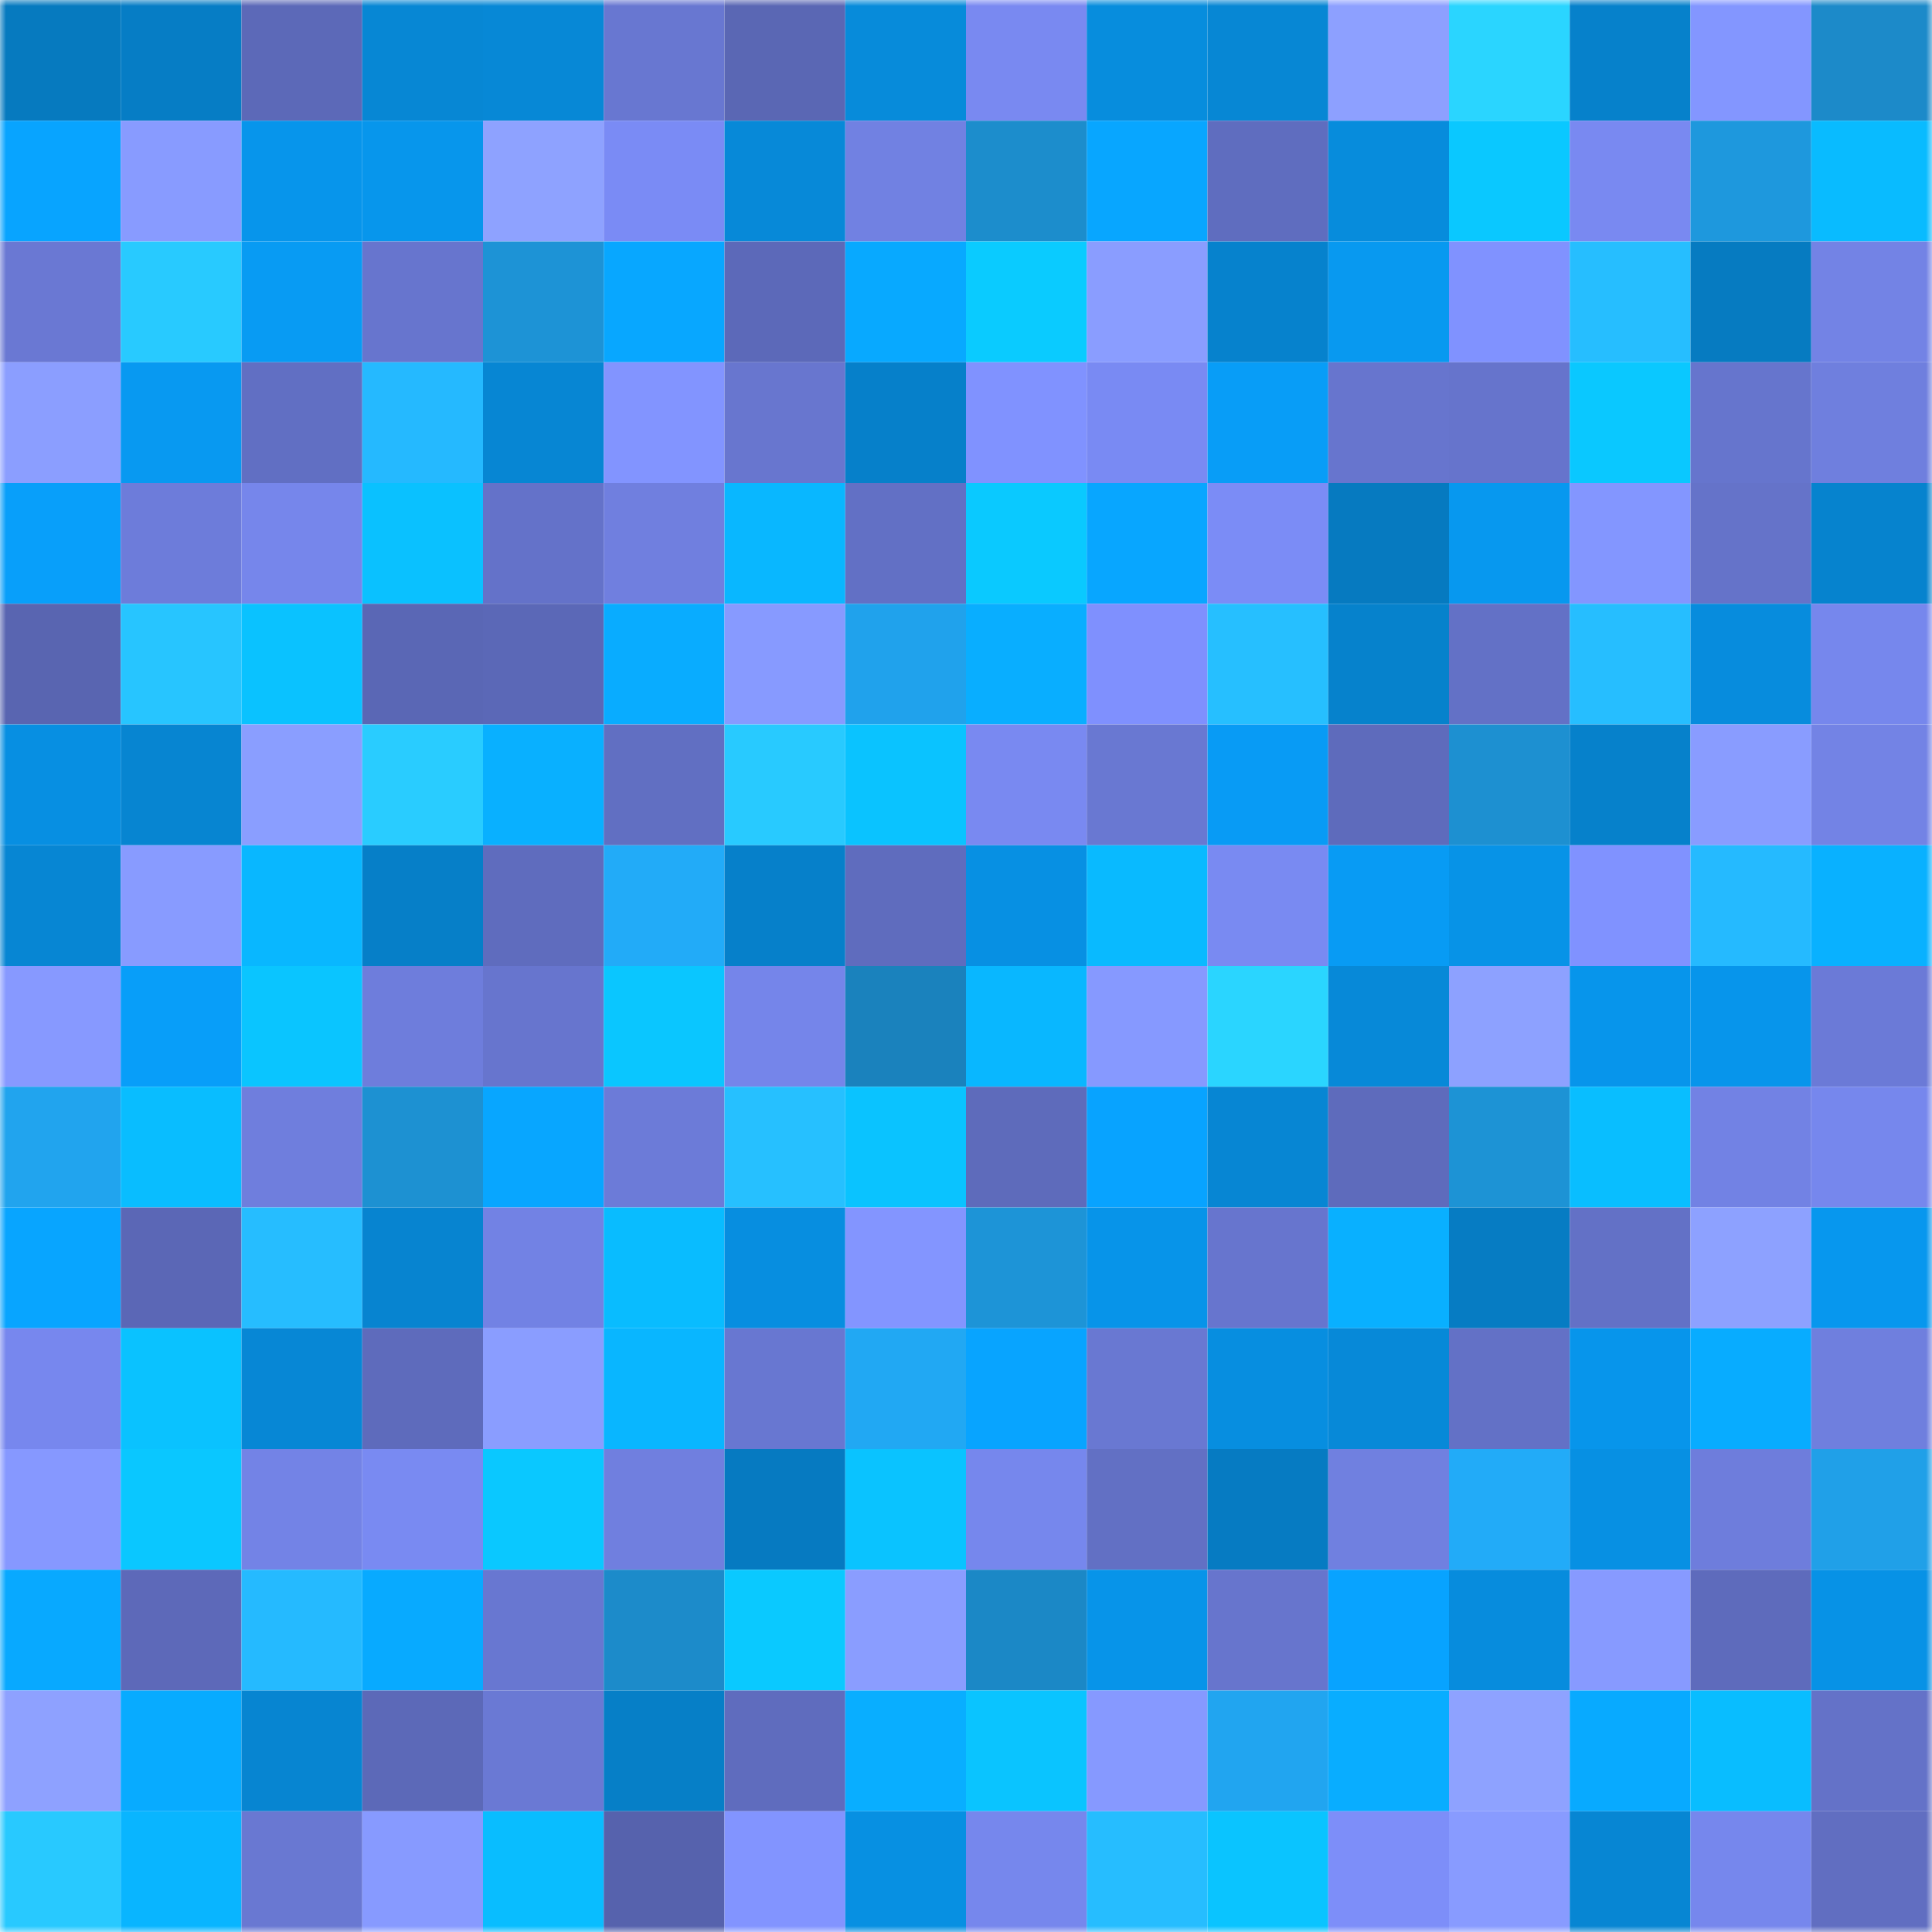 <svg viewBox="0 0 160 160" fill="none" role="img" xmlns="http://www.w3.org/2000/svg" width="240" height="240" name="ens%2Cethpar.eth"><mask id="1108434923" mask-type="alpha" maskUnits="userSpaceOnUse" x="0" y="0" width="160" height="160"><rect width="160" height="160" fill="#FFFFFF"></rect></mask><g mask="url(#1108434923)"><rect x="0" y="0" width="10" height="10" fill="#067abf"></rect><rect x="10" y="0" width="10" height="10" fill="#067dc5"></rect><rect x="20" y="0" width="10" height="10" fill="#5c69b8"></rect><rect x="30" y="0" width="10" height="10" fill="#0787d4"></rect><rect x="40" y="0" width="10" height="10" fill="#0788d6"></rect><rect x="50" y="0" width="10" height="10" fill="#6877d1"></rect><rect x="60" y="0" width="10" height="10" fill="#5a67b4"></rect><rect x="70" y="0" width="10" height="10" fill="#078bda"></rect><rect x="80" y="0" width="10" height="10" fill="#7989f1"></rect><rect x="90" y="0" width="10" height="10" fill="#078ddd"></rect><rect x="100" y="0" width="10" height="10" fill="#0787d4"></rect><rect x="110" y="0" width="10" height="10" fill="#8da0ff"></rect><rect x="120" y="0" width="10" height="10" fill="#2ad5ff"></rect><rect x="130" y="0" width="10" height="10" fill="#0681cb"></rect><rect x="140" y="0" width="10" height="10" fill="#8396ff"></rect><rect x="150" y="0" width="10" height="10" fill="#1c8ac9"></rect><rect x="0" y="10" width="10" height="10" fill="#08a4ff"></rect><rect x="10" y="10" width="10" height="10" fill="#889bff"></rect><rect x="20" y="10" width="10" height="10" fill="#0795eb"></rect><rect x="30" y="10" width="10" height="10" fill="#0796ec"></rect><rect x="40" y="10" width="10" height="10" fill="#8ea2ff"></rect><rect x="50" y="10" width="10" height="10" fill="#7a8bf5"></rect><rect x="60" y="10" width="10" height="10" fill="#0789d8"></rect><rect x="70" y="10" width="10" height="10" fill="#7181e2"></rect><rect x="80" y="10" width="10" height="10" fill="#1c8dcc"></rect><rect x="90" y="10" width="10" height="10" fill="#08a6ff"></rect><rect x="100" y="10" width="10" height="10" fill="#5f6dbf"></rect><rect x="110" y="10" width="10" height="10" fill="#078cdc"></rect><rect x="120" y="10" width="10" height="10" fill="#0ac8ff"></rect><rect x="130" y="10" width="10" height="10" fill="#7989f1"></rect><rect x="140" y="10" width="10" height="10" fill="#1e98dd"></rect><rect x="150" y="10" width="10" height="10" fill="#09bbff"></rect><rect x="0" y="20" width="10" height="10" fill="#6a78d3"></rect><rect x="10" y="20" width="10" height="10" fill="#28caff"></rect><rect x="20" y="20" width="10" height="10" fill="#089bf3"></rect><rect x="30" y="20" width="10" height="10" fill="#6775ce"></rect><rect x="40" y="20" width="10" height="10" fill="#1d93d6"></rect><rect x="50" y="20" width="10" height="10" fill="#08a7ff"></rect><rect x="60" y="20" width="10" height="10" fill="#5c69b9"></rect><rect x="70" y="20" width="10" height="10" fill="#08a9ff"></rect><rect x="80" y="20" width="10" height="10" fill="#0acbff"></rect><rect x="90" y="20" width="10" height="10" fill="#8a9dff"></rect><rect x="100" y="20" width="10" height="10" fill="#0682cd"></rect><rect x="110" y="20" width="10" height="10" fill="#0899f0"></rect><rect x="120" y="20" width="10" height="10" fill="#8092ff"></rect><rect x="130" y="20" width="10" height="10" fill="#26beff"></rect><rect x="140" y="20" width="10" height="10" fill="#067bc1"></rect><rect x="150" y="20" width="10" height="10" fill="#7383e5"></rect><rect x="0" y="30" width="10" height="10" fill="#8b9eff"></rect><rect x="10" y="30" width="10" height="10" fill="#0899f1"></rect><rect x="20" y="30" width="10" height="10" fill="#616fc3"></rect><rect x="30" y="30" width="10" height="10" fill="#25b9ff"></rect><rect x="40" y="30" width="10" height="10" fill="#0786d3"></rect><rect x="50" y="30" width="10" height="10" fill="#8294ff"></rect><rect x="60" y="30" width="10" height="10" fill="#6876cf"></rect><rect x="70" y="30" width="10" height="10" fill="#0680ca"></rect><rect x="80" y="30" width="10" height="10" fill="#8092ff"></rect><rect x="90" y="30" width="10" height="10" fill="#798af3"></rect><rect x="100" y="30" width="10" height="10" fill="#089df7"></rect><rect x="110" y="30" width="10" height="10" fill="#6775ce"></rect><rect x="120" y="30" width="10" height="10" fill="#6674cc"></rect><rect x="130" y="30" width="10" height="10" fill="#0ac8ff"></rect><rect x="140" y="30" width="10" height="10" fill="#6675cd"></rect><rect x="150" y="30" width="10" height="10" fill="#6f7fde"></rect><rect x="0" y="40" width="10" height="10" fill="#089ffa"></rect><rect x="10" y="40" width="10" height="10" fill="#6d7cda"></rect><rect x="20" y="40" width="10" height="10" fill="#7686eb"></rect><rect x="30" y="40" width="10" height="10" fill="#0ac1ff"></rect><rect x="40" y="40" width="10" height="10" fill="#6472c9"></rect><rect x="50" y="40" width="10" height="10" fill="#707fdf"></rect><rect x="60" y="40" width="10" height="10" fill="#09b7ff"></rect><rect x="70" y="40" width="10" height="10" fill="#6270c5"></rect><rect x="80" y="40" width="10" height="10" fill="#0ac9ff"></rect><rect x="90" y="40" width="10" height="10" fill="#08a6ff"></rect><rect x="100" y="40" width="10" height="10" fill="#7b8cf6"></rect><rect x="110" y="40" width="10" height="10" fill="#067ac0"></rect><rect x="120" y="40" width="10" height="10" fill="#0798ef"></rect><rect x="130" y="40" width="10" height="10" fill="#8396ff"></rect><rect x="140" y="40" width="10" height="10" fill="#6573c9"></rect><rect x="150" y="40" width="10" height="10" fill="#0683ce"></rect><rect x="0" y="50" width="10" height="10" fill="#5965b1"></rect><rect x="10" y="50" width="10" height="10" fill="#27c5ff"></rect><rect x="20" y="50" width="10" height="10" fill="#0ac2ff"></rect><rect x="30" y="50" width="10" height="10" fill="#5a67b5"></rect><rect x="40" y="50" width="10" height="10" fill="#5b68b7"></rect><rect x="50" y="50" width="10" height="10" fill="#09acff"></rect><rect x="60" y="50" width="10" height="10" fill="#879aff"></rect><rect x="70" y="50" width="10" height="10" fill="#20a2ec"></rect><rect x="80" y="50" width="10" height="10" fill="#09aeff"></rect><rect x="90" y="50" width="10" height="10" fill="#7f90fe"></rect><rect x="100" y="50" width="10" height="10" fill="#26bfff"></rect><rect x="110" y="50" width="10" height="10" fill="#0682cc"></rect><rect x="120" y="50" width="10" height="10" fill="#6371c6"></rect><rect x="130" y="50" width="10" height="10" fill="#26beff"></rect><rect x="140" y="50" width="10" height="10" fill="#078cdd"></rect><rect x="150" y="50" width="10" height="10" fill="#7687ed"></rect><rect x="0" y="60" width="10" height="10" fill="#078fe2"></rect><rect x="10" y="60" width="10" height="10" fill="#0785d1"></rect><rect x="20" y="60" width="10" height="10" fill="#8a9eff"></rect><rect x="30" y="60" width="10" height="10" fill="#29ccff"></rect><rect x="40" y="60" width="10" height="10" fill="#09b0ff"></rect><rect x="50" y="60" width="10" height="10" fill="#616fc2"></rect><rect x="60" y="60" width="10" height="10" fill="#28caff"></rect><rect x="70" y="60" width="10" height="10" fill="#0ac3ff"></rect><rect x="80" y="60" width="10" height="10" fill="#7989f1"></rect><rect x="90" y="60" width="10" height="10" fill="#6978d2"></rect><rect x="100" y="60" width="10" height="10" fill="#089bf5"></rect><rect x="110" y="60" width="10" height="10" fill="#5e6bbc"></rect><rect x="120" y="60" width="10" height="10" fill="#1d90d1"></rect><rect x="130" y="60" width="10" height="10" fill="#0681cb"></rect><rect x="140" y="60" width="10" height="10" fill="#899cff"></rect><rect x="150" y="60" width="10" height="10" fill="#7383e5"></rect><rect x="0" y="70" width="10" height="10" fill="#0786d3"></rect><rect x="10" y="70" width="10" height="10" fill="#889bff"></rect><rect x="20" y="70" width="10" height="10" fill="#09b7ff"></rect><rect x="30" y="70" width="10" height="10" fill="#067fc8"></rect><rect x="40" y="70" width="10" height="10" fill="#5f6cbe"></rect><rect x="50" y="70" width="10" height="10" fill="#22abf8"></rect><rect x="60" y="70" width="10" height="10" fill="#0680ca"></rect><rect x="70" y="70" width="10" height="10" fill="#5f6cbe"></rect><rect x="80" y="70" width="10" height="10" fill="#0790e3"></rect><rect x="90" y="70" width="10" height="10" fill="#09baff"></rect><rect x="100" y="70" width="10" height="10" fill="#798af2"></rect><rect x="110" y="70" width="10" height="10" fill="#089bf4"></rect><rect x="120" y="70" width="10" height="10" fill="#0793e7"></rect><rect x="130" y="70" width="10" height="10" fill="#8092ff"></rect><rect x="140" y="70" width="10" height="10" fill="#25baff"></rect><rect x="150" y="70" width="10" height="10" fill="#09b1ff"></rect><rect x="0" y="80" width="10" height="10" fill="#8799ff"></rect><rect x="10" y="80" width="10" height="10" fill="#089ef9"></rect><rect x="20" y="80" width="10" height="10" fill="#0ac5ff"></rect><rect x="30" y="80" width="10" height="10" fill="#6e7ddc"></rect><rect x="40" y="80" width="10" height="10" fill="#6775ce"></rect><rect x="50" y="80" width="10" height="10" fill="#0ac6ff"></rect><rect x="60" y="80" width="10" height="10" fill="#7585ea"></rect><rect x="70" y="80" width="10" height="10" fill="#1a82bd"></rect><rect x="80" y="80" width="10" height="10" fill="#09b7ff"></rect><rect x="90" y="80" width="10" height="10" fill="#8699ff"></rect><rect x="100" y="80" width="10" height="10" fill="#2ad5ff"></rect><rect x="110" y="80" width="10" height="10" fill="#0789d8"></rect><rect x="120" y="80" width="10" height="10" fill="#8da1ff"></rect><rect x="130" y="80" width="10" height="10" fill="#0795eb"></rect><rect x="140" y="80" width="10" height="10" fill="#0795eb"></rect><rect x="150" y="80" width="10" height="10" fill="#6b7ad7"></rect><rect x="0" y="90" width="10" height="10" fill="#21a4ee"></rect><rect x="10" y="90" width="10" height="10" fill="#09bdff"></rect><rect x="20" y="90" width="10" height="10" fill="#6f7edd"></rect><rect x="30" y="90" width="10" height="10" fill="#1d91d2"></rect><rect x="40" y="90" width="10" height="10" fill="#08a6ff"></rect><rect x="50" y="90" width="10" height="10" fill="#6c7bd8"></rect><rect x="60" y="90" width="10" height="10" fill="#26c0ff"></rect><rect x="70" y="90" width="10" height="10" fill="#0ac3ff"></rect><rect x="80" y="90" width="10" height="10" fill="#5e6bbb"></rect><rect x="90" y="90" width="10" height="10" fill="#08a3ff"></rect><rect x="100" y="90" width="10" height="10" fill="#0786d3"></rect><rect x="110" y="90" width="10" height="10" fill="#5e6bbc"></rect><rect x="120" y="90" width="10" height="10" fill="#1d93d5"></rect><rect x="130" y="90" width="10" height="10" fill="#09beff"></rect><rect x="140" y="90" width="10" height="10" fill="#7282e4"></rect><rect x="150" y="90" width="10" height="10" fill="#7687ed"></rect><rect x="0" y="100" width="10" height="10" fill="#08a5ff"></rect><rect x="10" y="100" width="10" height="10" fill="#5b67b6"></rect><rect x="20" y="100" width="10" height="10" fill="#26bdff"></rect><rect x="30" y="100" width="10" height="10" fill="#0784d0"></rect><rect x="40" y="100" width="10" height="10" fill="#7282e4"></rect><rect x="50" y="100" width="10" height="10" fill="#09bcff"></rect><rect x="60" y="100" width="10" height="10" fill="#078ee0"></rect><rect x="70" y="100" width="10" height="10" fill="#8395ff"></rect><rect x="80" y="100" width="10" height="10" fill="#1d94d7"></rect><rect x="90" y="100" width="10" height="10" fill="#0794e9"></rect><rect x="100" y="100" width="10" height="10" fill="#6775ce"></rect><rect x="110" y="100" width="10" height="10" fill="#09b0ff"></rect><rect x="120" y="100" width="10" height="10" fill="#067cc3"></rect><rect x="130" y="100" width="10" height="10" fill="#6371c6"></rect><rect x="140" y="100" width="10" height="10" fill="#8da1ff"></rect><rect x="150" y="100" width="10" height="10" fill="#0797ee"></rect><rect x="0" y="110" width="10" height="10" fill="#7787ee"></rect><rect x="10" y="110" width="10" height="10" fill="#0ac2ff"></rect><rect x="20" y="110" width="10" height="10" fill="#0787d5"></rect><rect x="30" y="110" width="10" height="10" fill="#5e6bbc"></rect><rect x="40" y="110" width="10" height="10" fill="#8a9dff"></rect><rect x="50" y="110" width="10" height="10" fill="#09b6ff"></rect><rect x="60" y="110" width="10" height="10" fill="#6877d1"></rect><rect x="70" y="110" width="10" height="10" fill="#21a8f3"></rect><rect x="80" y="110" width="10" height="10" fill="#08a4ff"></rect><rect x="90" y="110" width="10" height="10" fill="#6978d2"></rect><rect x="100" y="110" width="10" height="10" fill="#078ee0"></rect><rect x="110" y="110" width="10" height="10" fill="#0789d8"></rect><rect x="120" y="110" width="10" height="10" fill="#6371c6"></rect><rect x="130" y="110" width="10" height="10" fill="#0795eb"></rect><rect x="140" y="110" width="10" height="10" fill="#08acff"></rect><rect x="150" y="110" width="10" height="10" fill="#6f7fde"></rect><rect x="0" y="120" width="10" height="10" fill="#8698ff"></rect><rect x="10" y="120" width="10" height="10" fill="#0ac7ff"></rect><rect x="20" y="120" width="10" height="10" fill="#7383e6"></rect><rect x="30" y="120" width="10" height="10" fill="#798af2"></rect><rect x="40" y="120" width="10" height="10" fill="#0ac8ff"></rect><rect x="50" y="120" width="10" height="10" fill="#707fdf"></rect><rect x="60" y="120" width="10" height="10" fill="#067ac1"></rect><rect x="70" y="120" width="10" height="10" fill="#0ac3ff"></rect><rect x="80" y="120" width="10" height="10" fill="#7687ed"></rect><rect x="90" y="120" width="10" height="10" fill="#6270c4"></rect><rect x="100" y="120" width="10" height="10" fill="#067bc2"></rect><rect x="110" y="120" width="10" height="10" fill="#7080e0"></rect><rect x="120" y="120" width="10" height="10" fill="#22abf8"></rect><rect x="130" y="120" width="10" height="10" fill="#0790e3"></rect><rect x="140" y="120" width="10" height="10" fill="#6e7ddc"></rect><rect x="150" y="120" width="10" height="10" fill="#20a0e8"></rect><rect x="0" y="130" width="10" height="10" fill="#08a9ff"></rect><rect x="10" y="130" width="10" height="10" fill="#5d69b9"></rect><rect x="20" y="130" width="10" height="10" fill="#25baff"></rect><rect x="30" y="130" width="10" height="10" fill="#08aaff"></rect><rect x="40" y="130" width="10" height="10" fill="#6877d1"></rect><rect x="50" y="130" width="10" height="10" fill="#1c8bca"></rect><rect x="60" y="130" width="10" height="10" fill="#0ac9ff"></rect><rect x="70" y="130" width="10" height="10" fill="#8a9dff"></rect><rect x="80" y="130" width="10" height="10" fill="#1b88c6"></rect><rect x="90" y="130" width="10" height="10" fill="#0794e9"></rect><rect x="100" y="130" width="10" height="10" fill="#6775cd"></rect><rect x="110" y="130" width="10" height="10" fill="#08a3ff"></rect><rect x="120" y="130" width="10" height="10" fill="#078cdd"></rect><rect x="130" y="130" width="10" height="10" fill="#879aff"></rect><rect x="140" y="130" width="10" height="10" fill="#5e6bbc"></rect><rect x="150" y="130" width="10" height="10" fill="#0792e6"></rect><rect x="0" y="140" width="10" height="10" fill="#8ea1ff"></rect><rect x="10" y="140" width="10" height="10" fill="#08abff"></rect><rect x="20" y="140" width="10" height="10" fill="#0785d1"></rect><rect x="30" y="140" width="10" height="10" fill="#5c69b8"></rect><rect x="40" y="140" width="10" height="10" fill="#6a79d4"></rect><rect x="50" y="140" width="10" height="10" fill="#067fc7"></rect><rect x="60" y="140" width="10" height="10" fill="#5f6cbe"></rect><rect x="70" y="140" width="10" height="10" fill="#09aeff"></rect><rect x="80" y="140" width="10" height="10" fill="#0ac4ff"></rect><rect x="90" y="140" width="10" height="10" fill="#8699ff"></rect><rect x="100" y="140" width="10" height="10" fill="#21a5f0"></rect><rect x="110" y="140" width="10" height="10" fill="#09adff"></rect><rect x="120" y="140" width="10" height="10" fill="#8ea2ff"></rect><rect x="130" y="140" width="10" height="10" fill="#08aaff"></rect><rect x="140" y="140" width="10" height="10" fill="#09bdff"></rect><rect x="150" y="140" width="10" height="10" fill="#6472c8"></rect><rect x="0" y="150" width="10" height="10" fill="#28c9ff"></rect><rect x="10" y="150" width="10" height="10" fill="#09b5ff"></rect><rect x="20" y="150" width="10" height="10" fill="#6978d2"></rect><rect x="30" y="150" width="10" height="10" fill="#879aff"></rect><rect x="40" y="150" width="10" height="10" fill="#09bdff"></rect><rect x="50" y="150" width="10" height="10" fill="#5662ad"></rect><rect x="60" y="150" width="10" height="10" fill="#8294ff"></rect><rect x="70" y="150" width="10" height="10" fill="#0790e2"></rect><rect x="80" y="150" width="10" height="10" fill="#7687ed"></rect><rect x="90" y="150" width="10" height="10" fill="#26bdff"></rect><rect x="100" y="150" width="10" height="10" fill="#0ac4ff"></rect><rect x="110" y="150" width="10" height="10" fill="#7d8ef9"></rect><rect x="120" y="150" width="10" height="10" fill="#889bff"></rect><rect x="130" y="150" width="10" height="10" fill="#0786d3"></rect><rect x="140" y="150" width="10" height="10" fill="#7687ed"></rect><rect x="150" y="150" width="10" height="10" fill="#616ec1"></rect></g></svg>